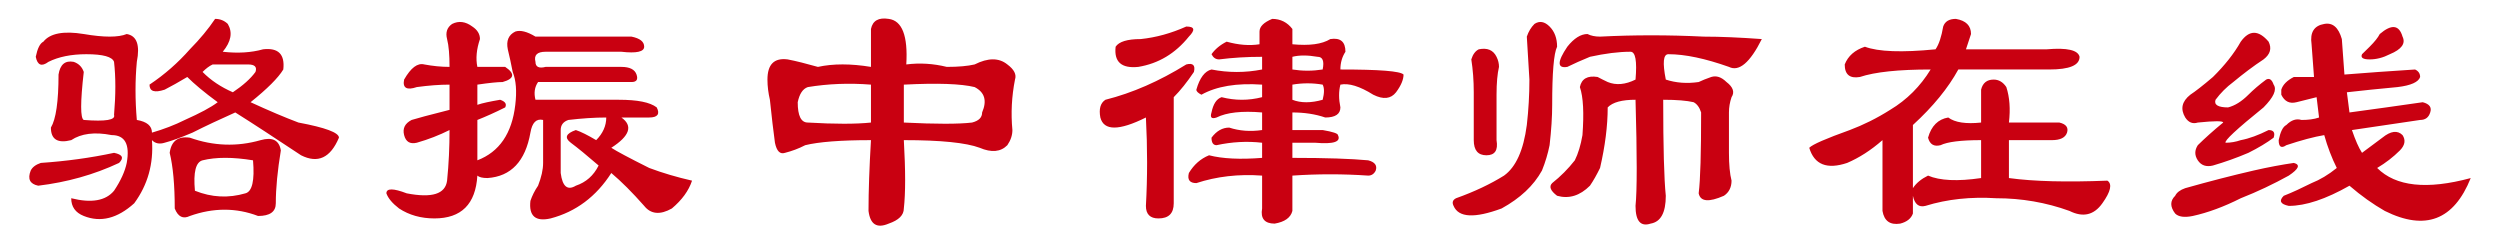 <svg xmlns="http://www.w3.org/2000/svg" width="100%" height="100%" version="1.1" viewBox="0 0 17340 1693">
<path class="fil0" d="M581 236c140,24 240,24 298,0 70,12 93,76 70,193 -12,129 -12,263 0,403 70,12 105,41 105,88 82,-24 158,-53 228,-88 105,-47 181,-87 228,-123 -94,-69 -164,-128 -211,-175 -58,35 -111,64 -157,88 -71,23 -105,12 -105,-35 105,-70 198,-152 280,-245 70,-71 128,-141 175,-211 35,0 64,12 88,35 35,59 23,123 -35,193 105,12 198,6 280,-17 105,-12 152,34 140,140 -35,58 -111,134 -227,227 128,59 239,106 332,141 187,35 281,70 281,105 -59,140 -146,181 -263,122 -175,-116 -327,-216 -456,-297 -105,47 -204,93 -297,140 -82,35 -147,58 -193,70 -35,11 -65,6 -88,-18 12,164 -29,310 -123,438 -116,105 -233,135 -350,88 -58,-23 -87,-64 -87,-123 140,35 239,18 297,-52 47,-70 76,-135 88,-193 23,-129 -12,-193 -105,-193 -117,-23 -211,-11 -280,35 -94,24 -141,-5 -141,-87 35,-58 53,-181 53,-368 11,-70 46,-99 105,-88 35,12 58,35 70,70 -24,210 -24,322 0,333 152,12 222,0 210,-35 12,-140 12,-263 0,-368 -12,-35 -76,-53 -192,-53 -105,0 -193,18 -263,53 -47,35 -76,24 -88,-35 12,-58 29,-93 53,-105 46,-58 140,-76 280,-53zm210 824c59,12 70,35 35,70 -175,82 -362,134 -561,158 -58,-12 -75,-47 -52,-105 12,-24 35,-41 70,-53 175,-12 345,-35 508,-70zm526 -105c163,58 327,64 491,17 81,-23 128,0 140,71 -23,140 -35,262 -35,367 0,59 -41,88 -123,88 -152,-58 -310,-58 -473,0 -47,23 -82,6 -105,-52 0,-164 -12,-292 -35,-386 11,-82 58,-117 140,-105zm88 157c-47,12 -65,82 -53,211 117,47 233,52 350,18 47,-12 65,-88 53,-229 -140,-23 -257,-23 -350,0zm0 -613c58,59 128,105 210,141 70,-47 123,-94 157,-141 12,-35 -5,-52 -52,-52 -82,0 -164,0 -245,0 -24,11 -47,29 -70,52zm2099 -35c70,47 64,82 -18,105 -35,0 -93,6 -175,18l0 140c35,-12 88,-23 158,-35 35,12 47,29 35,53 -70,35 -135,64 -193,87l0 280c152,-58 240,-186 263,-385 11,-93 6,-169 -18,-228 -11,-58 -23,-111 -34,-157 -12,-59 5,-100 52,-123 35,-12 82,0 140,35l666 0c59,12 88,35 88,70 0,35 -53,47 -158,35l-526 0c-58,0 -82,23 -70,70 0,35 24,47 70,35l526 0c58,0 93,18 105,53 12,35 0,52 -35,52l-648 0c-24,35 -30,76 -18,123l578 0c129,0 216,17 263,53 24,46 6,70 -52,70l-193 0c82,58 58,128 -70,210 35,23 123,70 263,140 93,35 192,64 297,88 -23,70 -70,134 -140,193 -81,46 -146,40 -192,-18 -82,-93 -158,-169 -228,-228 -105,164 -246,269 -421,315 -105,24 -152,-17 -140,-122 12,-35 29,-70 53,-105 23,-59 35,-111 35,-158l0 -298c-47,-11 -76,18 -88,88 -35,198 -134,304 -298,315 -35,0 -58,-6 -70,-17 -12,198 -111,297 -298,297 -93,0 -175,-23 -245,-69 -47,-36 -76,-71 -88,-105 0,-36 47,-36 141,0 175,34 268,5 280,-88 12,-117 17,-234 17,-351 -70,35 -146,65 -227,88 -47,11 -76,-6 -88,-53 -12,-47 6,-81 52,-105 36,-11 123,-35 263,-70l0 -175c-70,0 -146,6 -227,17 -70,24 -100,6 -88,-52 47,-82 93,-117 140,-105 59,11 117,17 175,17 0,-82 -5,-146 -17,-193 -12,-46 0,-81 35,-105 46,-23 93,-17 140,18 35,23 53,52 53,87 -24,71 -30,135 -18,193l193 0zm631 508c46,-46 70,-99 70,-157 -82,0 -169,6 -263,17 -35,12 -53,35 -53,70l0 298c12,94 47,123 105,88 71,-24 123,-70 158,-140 -82,-71 -146,-123 -193,-158 -46,-35 -34,-64 35,-88 36,12 82,35 141,70zm1906 0c-210,0 -362,12 -456,35 -46,24 -93,41 -140,53 -35,12 -58,-12 -70,-70 -11,-82 -23,-181 -35,-298 -11,-47 -17,-94 -17,-140 0,-105 46,-152 140,-140 58,11 128,29 210,52 105,-23 228,-23 368,0l0 -263c12,-58 53,-81 123,-70 93,12 134,117 122,316 94,-12 187,-6 281,17 82,0 146,-6 193,-17 93,-47 169,-47 227,0 47,35 65,70 53,105 -23,117 -29,233 -18,350 0,35 -11,70 -35,105 -46,47 -110,53 -192,18 -94,-35 -269,-53 -526,-53 12,211 12,369 0,474 0,46 -35,81 -105,105 -82,35 -128,6 -140,-88 0,-140 6,-304 17,-491zm0 -385c-152,-12 -298,-6 -438,17 -35,12 -58,47 -70,105 0,94 23,141 70,141 187,11 333,11 438,0l0 -263zm701 263c47,-12 70,-35 70,-70 35,-82 18,-140 -52,-176 -94,-23 -257,-29 -491,-17l0 263c222,11 380,11 473,0zm2222 -263l0 105c58,23 129,23 210,0 12,-47 12,-82 0,-105 -70,-12 -140,-12 -210,0zm-210 -193c-105,0 -204,6 -298,18 -24,0 -41,-12 -53,-36 24,-34 59,-64 105,-87 82,23 158,29 228,18l0 -88c0,-35 30,-64 88,-88 58,0 105,24 140,70l0 106c117,11 205,0 263,-36 70,-11 105,18 105,88 -23,35 -35,76 -35,123 269,0 415,11 438,35 0,35 -17,76 -52,123 -36,46 -88,52 -158,17 -94,-59 -170,-82 -228,-70 -12,47 -12,99 0,158 0,46 -35,70 -105,70 -70,-24 -146,-35 -228,-35l0 122 210 0c70,12 106,24 106,35 23,47 -30,64 -158,53l-158 0 0 105c234,0 409,6 526,17 46,12 64,36 52,71 -11,23 -29,35 -52,35 -176,-12 -351,-12 -526,0l0 245c-12,47 -53,76 -123,88 -70,0 -99,-36 -87,-105l0 -228c-164,-12 -316,6 -456,52 -46,0 -64,-23 -52,-70 35,-58 81,-99 140,-123 93,24 216,30 368,18l0 -105c-105,-12 -210,-6 -316,17 -23,0 -35,-17 -35,-52 35,-47 76,-70 123,-70 70,23 146,29 228,17l0 -122c-141,-12 -246,0 -316,35 -35,12 -46,0 -35,-35 12,-59 35,-94 70,-106 94,24 187,24 281,0l0 -87c-175,-12 -316,11 -421,70 -23,-12 -35,-23 -35,-35 23,-82 59,-129 105,-140 117,23 234,23 351,0l0 -88zm210 88c70,11 140,11 210,0 12,-59 0,-88 -35,-88 -70,-12 -128,-12 -175,0l0 88zm-683 17c-47,70 -94,129 -140,175l0 736c0,71 -36,105 -106,105 -58,0 -87,-29 -87,-87 11,-199 11,-403 0,-613 -187,93 -292,93 -316,0 -11,-59 0,-100 35,-123 187,-47 374,-129 561,-245 47,-12 64,6 53,52zm-35 -245c-94,117 -211,187 -351,210 -117,12 -169,-35 -157,-140 23,-35 81,-53 174,-53 106,-11 211,-40 316,-87 58,0 64,23 18,70zm2765 -18c23,12 53,18 87,18 234,-12 474,-12 719,0 117,0 251,6 403,17 -82,164 -158,228 -228,193 -164,-58 -304,-88 -420,-88 -36,0 -41,59 -18,176 70,23 146,29 228,17 23,-11 52,-23 87,-35 36,-11 70,0 106,35 46,35 58,71 35,105 -12,35 -18,71 -18,106l0 280c0,82 6,146 18,193 0,46 -18,82 -53,105 -105,46 -163,41 -175,-17 12,-94 17,-281 17,-561 -11,-35 -29,-59 -52,-71 -47,-11 -117,-17 -211,-17 0,327 6,549 18,666 0,117 -35,181 -105,193 -70,23 -105,-18 -105,-123 11,-105 11,-351 0,-736 -94,0 -158,17 -193,53 0,128 -18,268 -53,420 -23,47 -46,88 -70,123 -70,70 -146,93 -228,70 -46,-35 -58,-64 -34,-88 58,-46 111,-99 157,-158 23,-46 41,-105 53,-175 11,-152 6,-263 -18,-333 12,-58 53,-81 123,-70 23,12 46,24 70,35 58,24 123,18 193,-17 11,-129 0,-193 -35,-193 -82,0 -176,12 -281,35 -58,24 -111,47 -157,70 -71,12 -71,-35 0,-140 46,-58 93,-88 140,-88zm-631 158c12,24 17,47 17,70 -11,47 -17,111 -17,193l0 315c12,71 -12,105 -70,105 -58,0 -88,-34 -88,-105l0 -332c0,-82 -6,-158 -17,-228 11,-36 29,-59 52,-70 59,-12 100,5 123,52zm368 -210c35,35 52,82 52,140 -23,47 -34,181 -34,403 0,82 -6,175 -18,280 -12,59 -29,117 -53,176 -58,105 -151,192 -280,263 -187,69 -298,64 -333,-18 -12,-24 -6,-41 17,-53 129,-46 240,-99 333,-157 82,-59 135,-175 158,-351 12,-105 18,-210 18,-315l-18 -298c12,-35 29,-64 53,-88 35,-23 70,-17 105,18zm2643 298c-222,0 -386,17 -491,52 -70,12 -105,-17 -105,-87 23,-59 70,-100 140,-123 93,35 257,41 490,18 24,-35 41,-88 53,-158 12,-35 41,-53 88,-53 70,12 105,47 105,105l-35 106 561 0c140,-12 216,5 227,52 0,59 -70,88 -210,88l-631 0c-70,128 -175,257 -315,385l0 438c23,-35 58,-64 105,-87 82,35 204,41 368,17l0 -263c-140,0 -234,12 -281,35 -46,12 -75,-6 -87,-52 23,-82 70,-128 140,-140 47,35 123,46 228,35l0 -228c11,-47 41,-70 87,-70 35,0 65,17 88,52 23,70 29,152 18,246l350 0c47,11 64,35 53,70 -12,35 -47,52 -105,52l-298 0 0 263c175,24 403,29 683,18 35,23 23,76 -35,157 -58,82 -134,100 -228,53 -163,-59 -333,-88 -508,-88 -175,-11 -339,6 -491,53 -46,12 -75,-12 -87,-70l0 123c-12,34 -41,58 -88,70 -70,11 -111,-18 -123,-88l0 -491c-81,71 -163,123 -245,158 -140,47 -228,12 -263,-105 24,-24 117,-64 281,-123 93,-35 187,-81 280,-140 117,-70 210,-164 281,-280zm2537 227c-47,12 -82,-5 -105,-52 0,-12 0,-23 0,-35 11,-35 40,-64 87,-88 35,0 82,0 140,0l-17 -227c-12,-82 17,-129 88,-141 58,-11 99,24 122,105l18 246c152,-12 315,-24 490,-35 24,11 35,29 35,52 -11,35 -64,59 -157,70 -129,12 -246,24 -351,36l18 140c175,-24 344,-47 508,-71 47,12 64,36 52,71 -11,35 -34,52 -70,52l-473 70c24,70 47,123 70,158l141 -105c58,-47 105,-53 140,-18 23,35 17,70 -18,106 -46,46 -99,87 -158,122 129,129 345,152 649,70 -117,292 -315,368 -596,228 -82,-47 -164,-105 -245,-175 -164,93 -304,140 -421,140 -58,-12 -70,-35 -35,-70 59,-23 123,-53 193,-88 58,-23 117,-58 175,-105 -35,-70 -64,-146 -87,-228 -71,12 -158,35 -263,70 -35,24 -53,12 -53,-35 12,-58 29,-93 53,-105 35,-35 70,-46 105,-35 47,0 87,-5 122,-17l-17 -141 -140 35zm-386 -420c59,-82 123,-82 193,0 23,47 12,87 -35,123 -70,46 -140,99 -210,157 -47,35 -88,76 -123,123 -12,35 18,53 87,53 47,-12 94,-41 141,-88 35,-35 76,-70 123,-105 23,-12 40,0 52,35 24,35 0,87 -70,158 -187,151 -275,233 -263,245 35,0 70,-6 105,-18 59,-11 123,-35 193,-70 35,0 47,18 35,53 -47,35 -105,70 -175,105 -82,35 -164,64 -246,88 -46,11 -81,0 -105,-36 -23,-35 -23,-69 0,-105 47,-46 105,-99 176,-157 0,-12 -59,-12 -176,0 -35,11 -64,0 -87,-35 -35,-59 -24,-111 35,-158 35,-23 88,-64 157,-123 82,-81 147,-163 193,-245zm88 894c105,-24 198,-41 280,-53 47,12 35,41 -35,88 -105,58 -216,111 -333,157 -117,59 -228,100 -333,123 -58,12 -99,6 -122,-17 -36,-47 -36,-88 0,-123 11,-23 35,-41 70,-53 163,-46 321,-87 473,-122zm876 -947c82,-70 134,-64 158,18 23,47 -6,88 -88,122 -47,24 -93,36 -140,36 -47,0 -64,-12 -53,-36 24,-23 41,-40 53,-52 35,-35 58,-64 70,-88z" fill="#c90011"/></svg>
